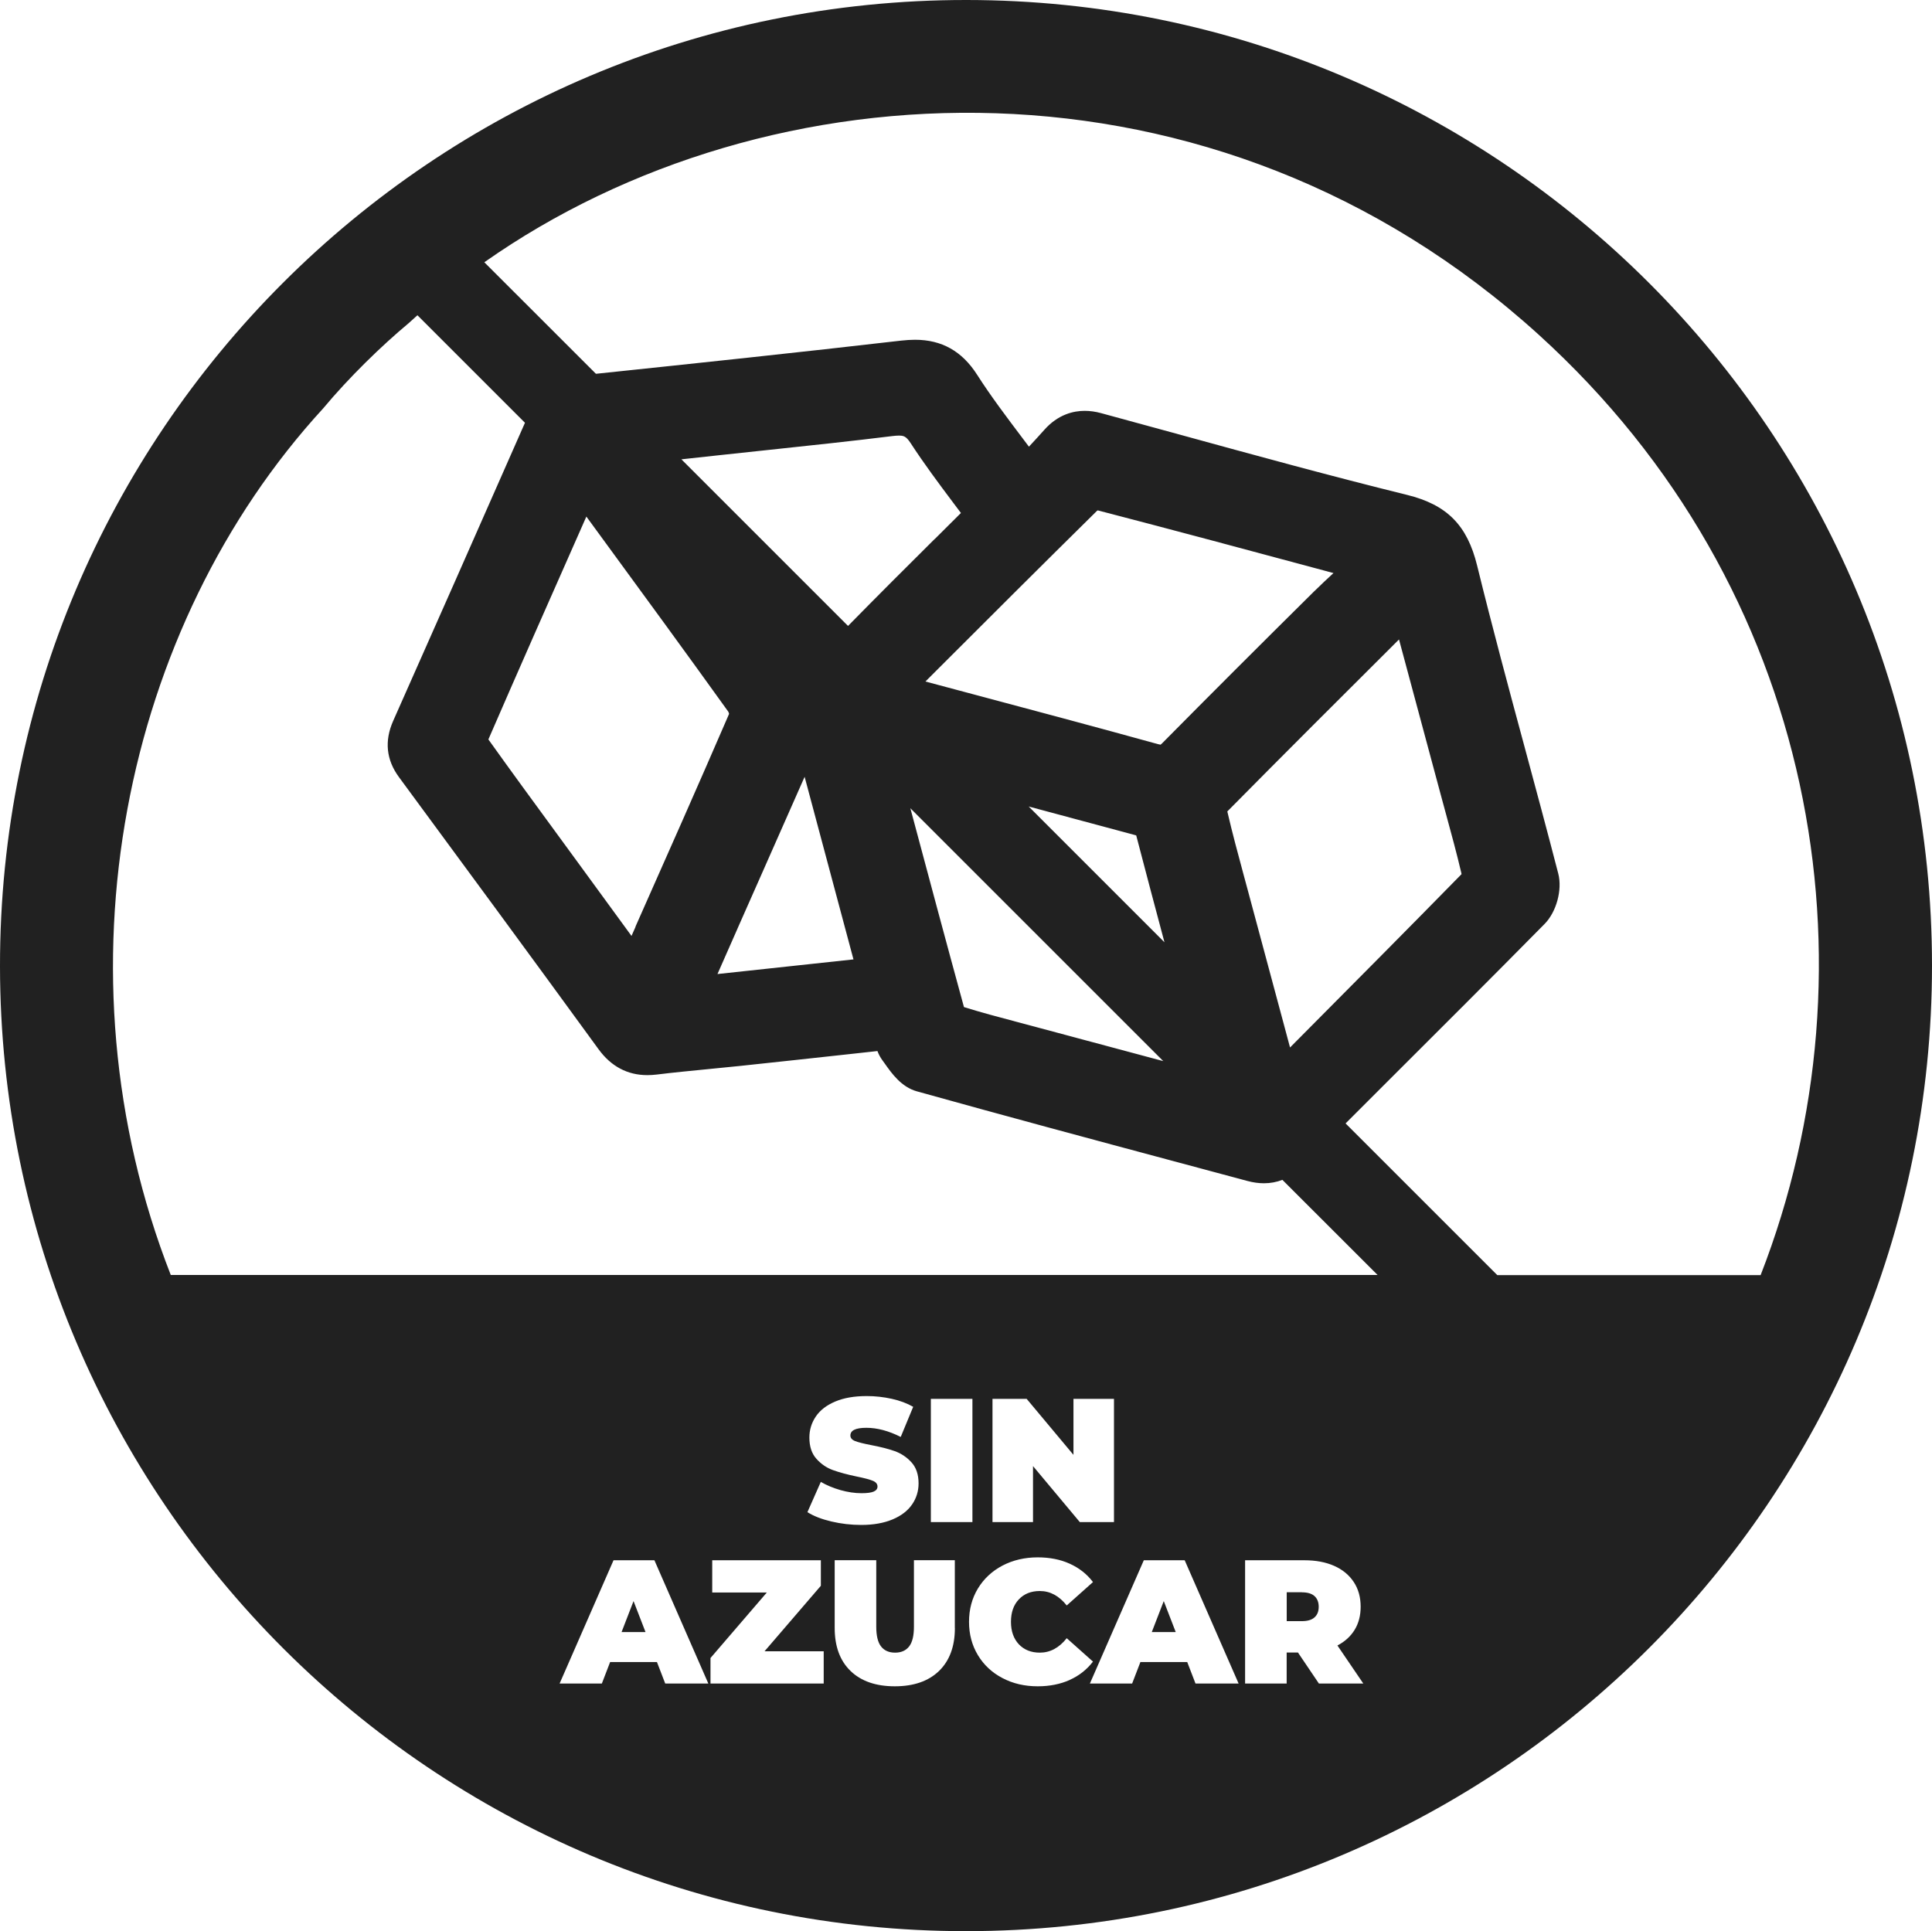 <svg xmlns="http://www.w3.org/2000/svg" id="Capa_2" data-name="Capa 2" viewBox="0 0 312.82 312.72"><defs><style>      .cls-1 {        fill: #212121;        stroke-width: 0px;      }    </style></defs><g id="Capa_1-2" data-name="Capa 1"><g><path class="cls-1" d="M210.79,257.84h-2.45v4.68h2.45c.91,0,1.6-.2,2.05-.61.46-.41.68-.98.68-1.72s-.23-1.32-.68-1.73c-.46-.41-1.14-.61-2.05-.61Z"></path><polygon class="cls-1" points="186.49 264.29 190.37 264.29 188.43 259.27 186.49 264.29"></polygon><polygon class="cls-1" points="100.64 264.29 104.52 264.29 102.58 259.27 100.64 264.29"></polygon><path class="cls-1" d="M156.49,0C70.04-.05-.08,70.08,0,156.49c.08,86.28,70.17,156.27,156.47,156.23,86.31-.04,156.35-70.09,156.35-156.36C312.82,70.07,242.81.05,156.49,0ZM107.71,272.62l-1.34-3.48h-7.58l-1.34,3.48h-6.84l8.73-19.96h6.62l8.73,19.96h-6.96ZM133.37,272.62h-18.33v-4.13l9.12-10.61h-8.84v-5.22h17.59v4.13l-9.12,10.61h9.58v5.22ZM130.73,244.88l2.17-4.91c.95.55,2.01.99,3.19,1.33,1.18.33,2.31.5,3.39.5.93,0,1.6-.09,2-.27.4-.18.6-.45.6-.81,0-.42-.26-.73-.78-.94-.52-.21-1.38-.44-2.58-.68-1.54-.32-2.82-.67-3.85-1.04-1.03-.37-1.92-.98-2.68-1.83-.76-.85-1.14-1.99-1.14-3.44,0-1.25.35-2.39,1.05-3.42.7-1.03,1.75-1.83,3.15-2.42,1.4-.59,3.09-.88,5.09-.88,1.37,0,2.71.15,4.03.44,1.32.29,2.49.73,3.49,1.3l-2.02,4.88c-1.96-.99-3.81-1.48-5.56-1.48s-2.59.42-2.59,1.25c0,.4.26.7.77.9.51.2,1.36.41,2.54.64,1.52.29,2.8.61,3.85.98,1.04.37,1.95.97,2.72,1.81.77.84,1.16,1.98,1.16,3.42,0,1.25-.35,2.39-1.05,3.41-.7,1.02-1.75,1.83-3.15,2.42s-3.09.9-5.09.9c-1.65,0-3.26-.19-4.83-.56-1.57-.37-2.86-.87-3.86-1.5ZM154.61,263.63c0,2.98-.86,5.3-2.57,6.96-1.71,1.65-4.1,2.48-7.16,2.48s-5.45-.83-7.16-2.48c-1.71-1.65-2.57-3.97-2.57-6.96v-10.98h6.73v10.78c0,1.46.26,2.53.78,3.19.52.67,1.28,1,2.27,1s1.74-.33,2.27-1c.52-.67.78-1.73.78-3.19v-10.78h6.62v10.98ZM150.72,246.48v-19.96h6.73v19.96h-6.73ZM173.21,272.04c-1.52.68-3.25,1.03-5.19,1.03-2.11,0-4.01-.44-5.7-1.33-1.69-.88-3.02-2.12-3.98-3.71s-1.44-3.39-1.44-5.4.48-3.82,1.44-5.4,2.29-2.82,3.98-3.71c1.69-.88,3.59-1.33,5.7-1.33,1.94,0,3.67.34,5.19,1.03s2.78,1.67,3.76,2.97l-4.25,3.79c-1.24-1.56-2.69-2.34-4.36-2.34-1.41,0-2.54.45-3.39,1.35-.86.9-1.28,2.12-1.28,3.64s.43,2.73,1.28,3.64c.86.9,1.99,1.35,3.39,1.35,1.67,0,3.13-.78,4.36-2.34l4.25,3.79c-.99,1.29-2.24,2.28-3.76,2.96ZM160.7,246.48v-19.96h5.53l7.58,9.07v-9.07h6.56v19.96h-5.53l-7.58-9.07v9.07h-6.56ZM193.57,272.62l-1.34-3.48h-7.58l-1.34,3.48h-6.84l8.73-19.96h6.62l8.73,19.96h-6.96ZM213.55,272.62l-3.39-5.02h-1.83v5.02h-6.73v-19.96h9.61c1.84,0,3.45.3,4.82.91,1.37.61,2.42,1.48,3.17,2.62s1.11,2.47,1.11,3.99c0,1.43-.32,2.67-.97,3.74-.65,1.06-1.58,1.91-2.79,2.54l4.19,6.16h-7.19ZM27.66,206.49c-19.27-49.27-7.72-105.07,24.66-140.35,4.18-5.02,9.44-10.13,13.84-13.8.47-.43.95-.86,1.43-1.29l17.41,17.41c-7.73,17.58-15.43,34.96-21.34,48.28-1.44,3.25-1.12,6.32.95,9.12,10.29,13.97,21.33,28.97,32.3,44.04,2.03,2.79,4.69,4.2,7.9,4.2.48,0,.98-.03,1.49-.09,2.75-.34,5.58-.61,8.32-.88,1.74-.17,3.47-.34,5.21-.52,5.86-.62,11.72-1.26,17.68-1.91l4.56-.5c.19.5.44,1,.8,1.49l.39.54c1.13,1.6,2.68,3.79,5.18,4.49,14.05,3.92,28.36,7.77,42.21,11.48l11.33,3.04c.93.25,1.81.37,2.68.37,1.05,0,2.04-.19,2.98-.55l15.41,15.4H27.66ZM208.87,169.6l-.94-3.51c-2-7.43-3.93-14.6-5.85-21.77l-.7-2.59c-.92-3.39-1.86-6.89-2.66-10.33,9.18-9.29,18.58-18.66,27.68-27.73l.12-.12,6.74,25.07c.29,1.07.58,2.14.87,3.21.86,3.14,1.74,6.39,2.49,9.57,0,.04.01.09.02.16-8.59,8.77-17.16,17.39-26.21,26.5l-1.55,1.56ZM212.87,95.67c-9.07,8.98-17.14,17.05-24.68,24.67-.12.12-.21.2-.27.25-.09-.01-.22-.04-.43-.09-10.24-2.83-20.67-5.61-30.76-8.3-2.3-.61-4.59-1.23-6.89-1.84l1.28-1.28c8.68-8.68,17.67-17.65,26.49-26.35.03-.02.09-.05.14-.08,12.28,3.19,24.74,6.54,36.79,9.78l1.37.37c-1.03.95-2.04,1.89-3.04,2.88ZM188.53,152.57l-21.97-21.97c5.68,1.53,11.36,3.05,17.05,4.58.15.04.27.08.36.1,1.5,5.75,3.03,11.54,4.57,17.29ZM151.34,87.28c-4.63,4.6-9.37,9.33-14.03,14.08l-26.98-26.98c2.14-.24,4.29-.47,6.43-.7,2.65-.29,5.3-.57,7.95-.85,6.49-.69,13.21-1.4,19.82-2.22.36-.04.68-.07.96-.07.79,0,1.2.05,1.97,1.24,2.17,3.33,4.49,6.44,6.95,9.72.39.52.78,1.05,1.18,1.57-1.42,1.41-2.83,2.82-4.24,4.22ZM188.35,171.83c-7.23-1.94-14.4-3.86-21.57-5.78l-2.25-.6c-2.8-.74-5.7-1.51-8.45-2.37-2.92-10.67-5.74-21.2-8.68-32.2l40.94,40.94ZM119.42,150.35l3.59-8.11c2.43-5.48,4.85-10.96,7.27-16.45l7.91,29.57-22.02,2.37c1.11-2.53,2.18-4.95,3.25-7.37ZM102.91,150.07l-.66,1.49-8.65-11.85-3.45-4.72c-3.64-4.97-7.41-10.12-11.03-15.19-.01-.02-.02-.04-.04-.07,4.9-11.29,9.79-22.35,14.97-34.06l.89-2.02,1.93,2.64c6.93,9.47,14.1,19.27,21.04,28.94.05.08.11.23.14.37-4.98,11.52-10.15,23.18-15.16,34.46ZM242.44,206.49l-24.57-24.57c2.22-2.21,4.43-4.43,6.64-6.64,8.4-8.38,17.09-17.05,25.57-25.65,1.93-1.95,2.9-5.53,2.23-8.15-1.76-6.81-3.62-13.71-5.42-20.38-2.61-9.66-5.3-19.65-7.72-29.51-1.6-6.54-4.89-9.86-11.35-11.45-12.32-3.04-24.78-6.46-36.83-9.77-4.24-1.16-8.47-2.32-12.71-3.47-.91-.25-1.81-.37-2.66-.37-1.75,0-4.3.54-6.56,3.11-.79.89-1.61,1.78-2.46,2.69-.32-.42-.64-.84-.95-1.26-2.68-3.55-5.21-6.9-7.45-10.4-2.43-3.8-5.71-5.65-10.04-5.65-.71,0-1.45.05-2.27.14-16.41,1.9-33.13,3.66-49.3,5.36h-.11s-18.06-18.05-18.06-18.05C124.35,10.15,196.61,6.54,249.13,54.19c45.18,41,55.5,102.1,35.94,152.3h-42.62Z"></path></g></g></svg>